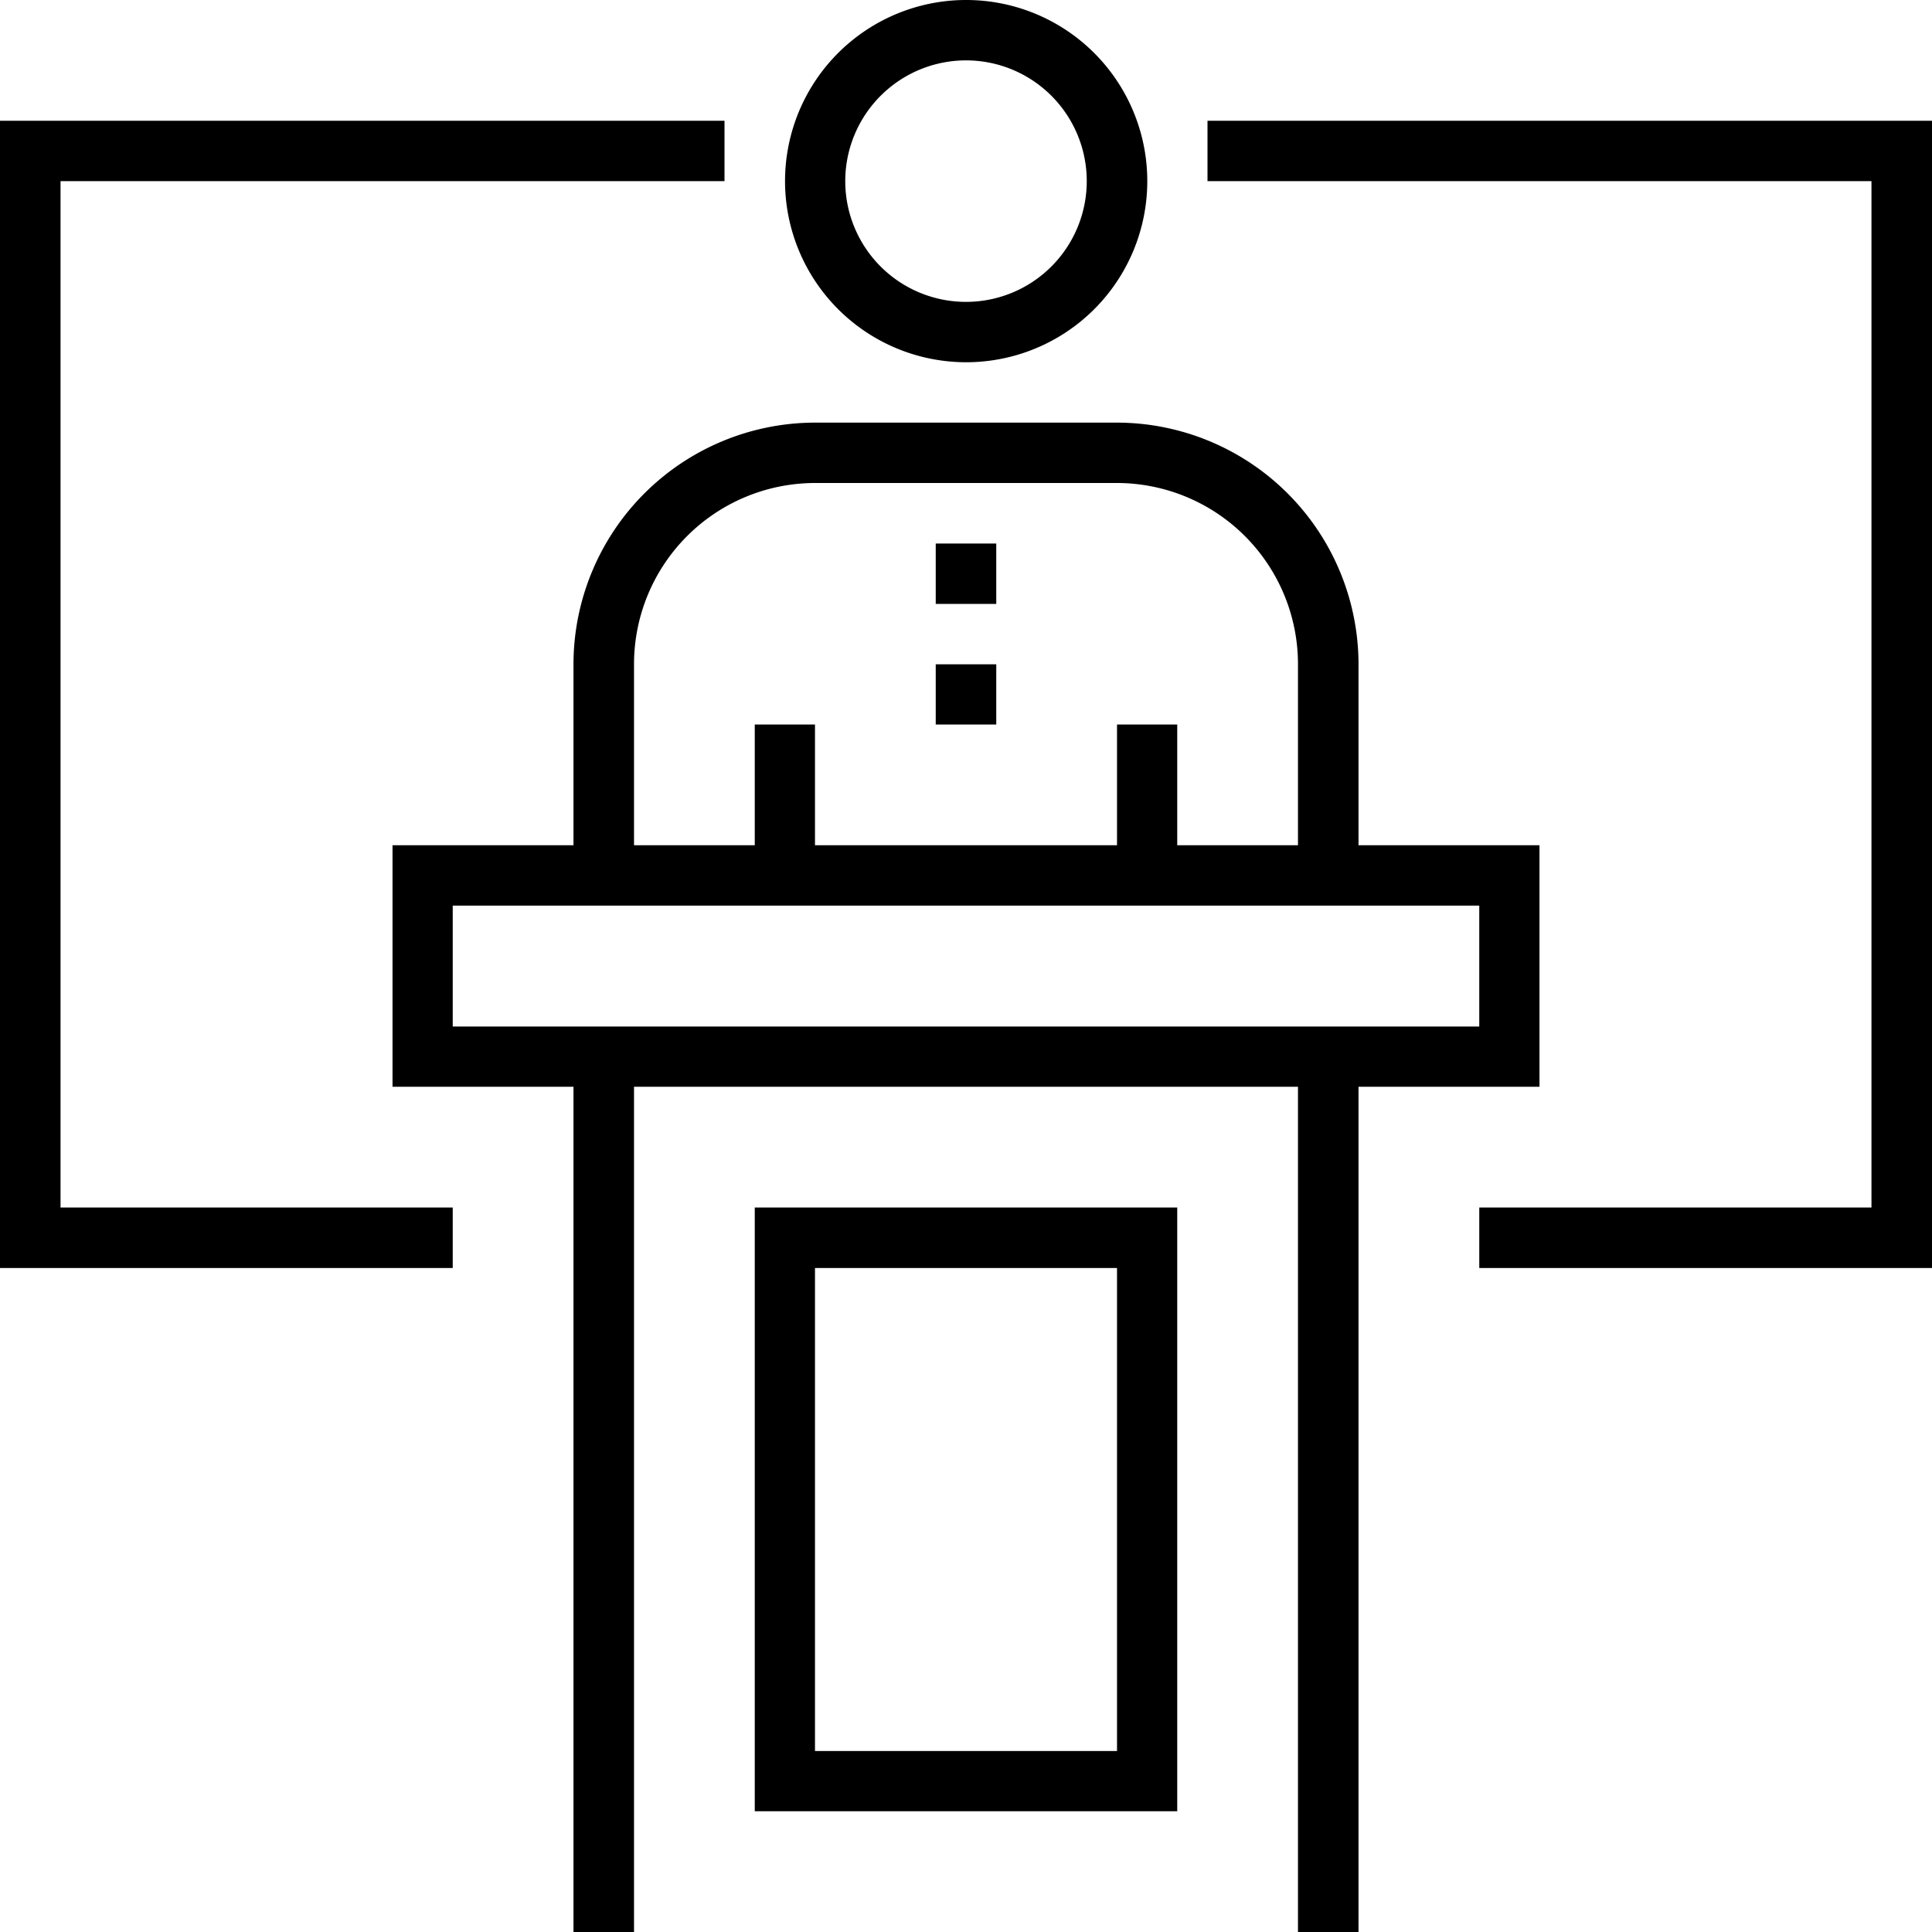 <svg xmlns="http://www.w3.org/2000/svg" width="60" height="60" viewBox="0 0 60 60">
  <defs>
    <style>
      .cls-1 {
        fill-rule: evenodd;
      }
    </style>
  </defs>
  <path id="client.svg" class="cls-1" d="M1313,980.25a5.625,5.625,0,1,0-5.62-5.625A5.628,5.628,0,0,0,1313,980.25Zm0-9.375a3.75,3.75,0,1,1-3.75,3.75A3.753,3.753,0,0,1,1313,970.875Zm7.5,1.875v1.875h20.62V1006.5h-12.18v1.88H1343V972.75h-22.5Zm-35.62,1.875h20.62V972.75H1283v35.63h14.06v-1.88h-12.18V974.625Zm45.93,28.125v-7.5h-5.62v-5.625a7.512,7.512,0,0,0-7.5-7.5h-9.38a7.512,7.512,0,0,0-7.5,7.5v5.625h-5.62v7.5h5.62V1029h1.88v-26.25h20.62V1029h1.88v-26.25h5.62Zm-28.12-13.125a5.628,5.628,0,0,1,5.62-5.625h9.38a5.628,5.628,0,0,1,5.62,5.625v5.625h-3.75V991.5h-1.87v3.75h-9.38V991.5h-1.87v3.75h-3.75v-5.625Zm-1.88,11.255h-3.75v-3.755h31.88v3.755h-28.13Zm5.63,24.37h13.12V1006.5h-13.12v18.75Zm1.87-16.87h9.38v15h-9.38v-15Zm5.63-22.5h-1.88v1.875h1.88v-1.875Zm0,3.75h-1.88V991.5h1.88v-1.875Z" transform="translate(-1283 -969)"/>
</svg>
